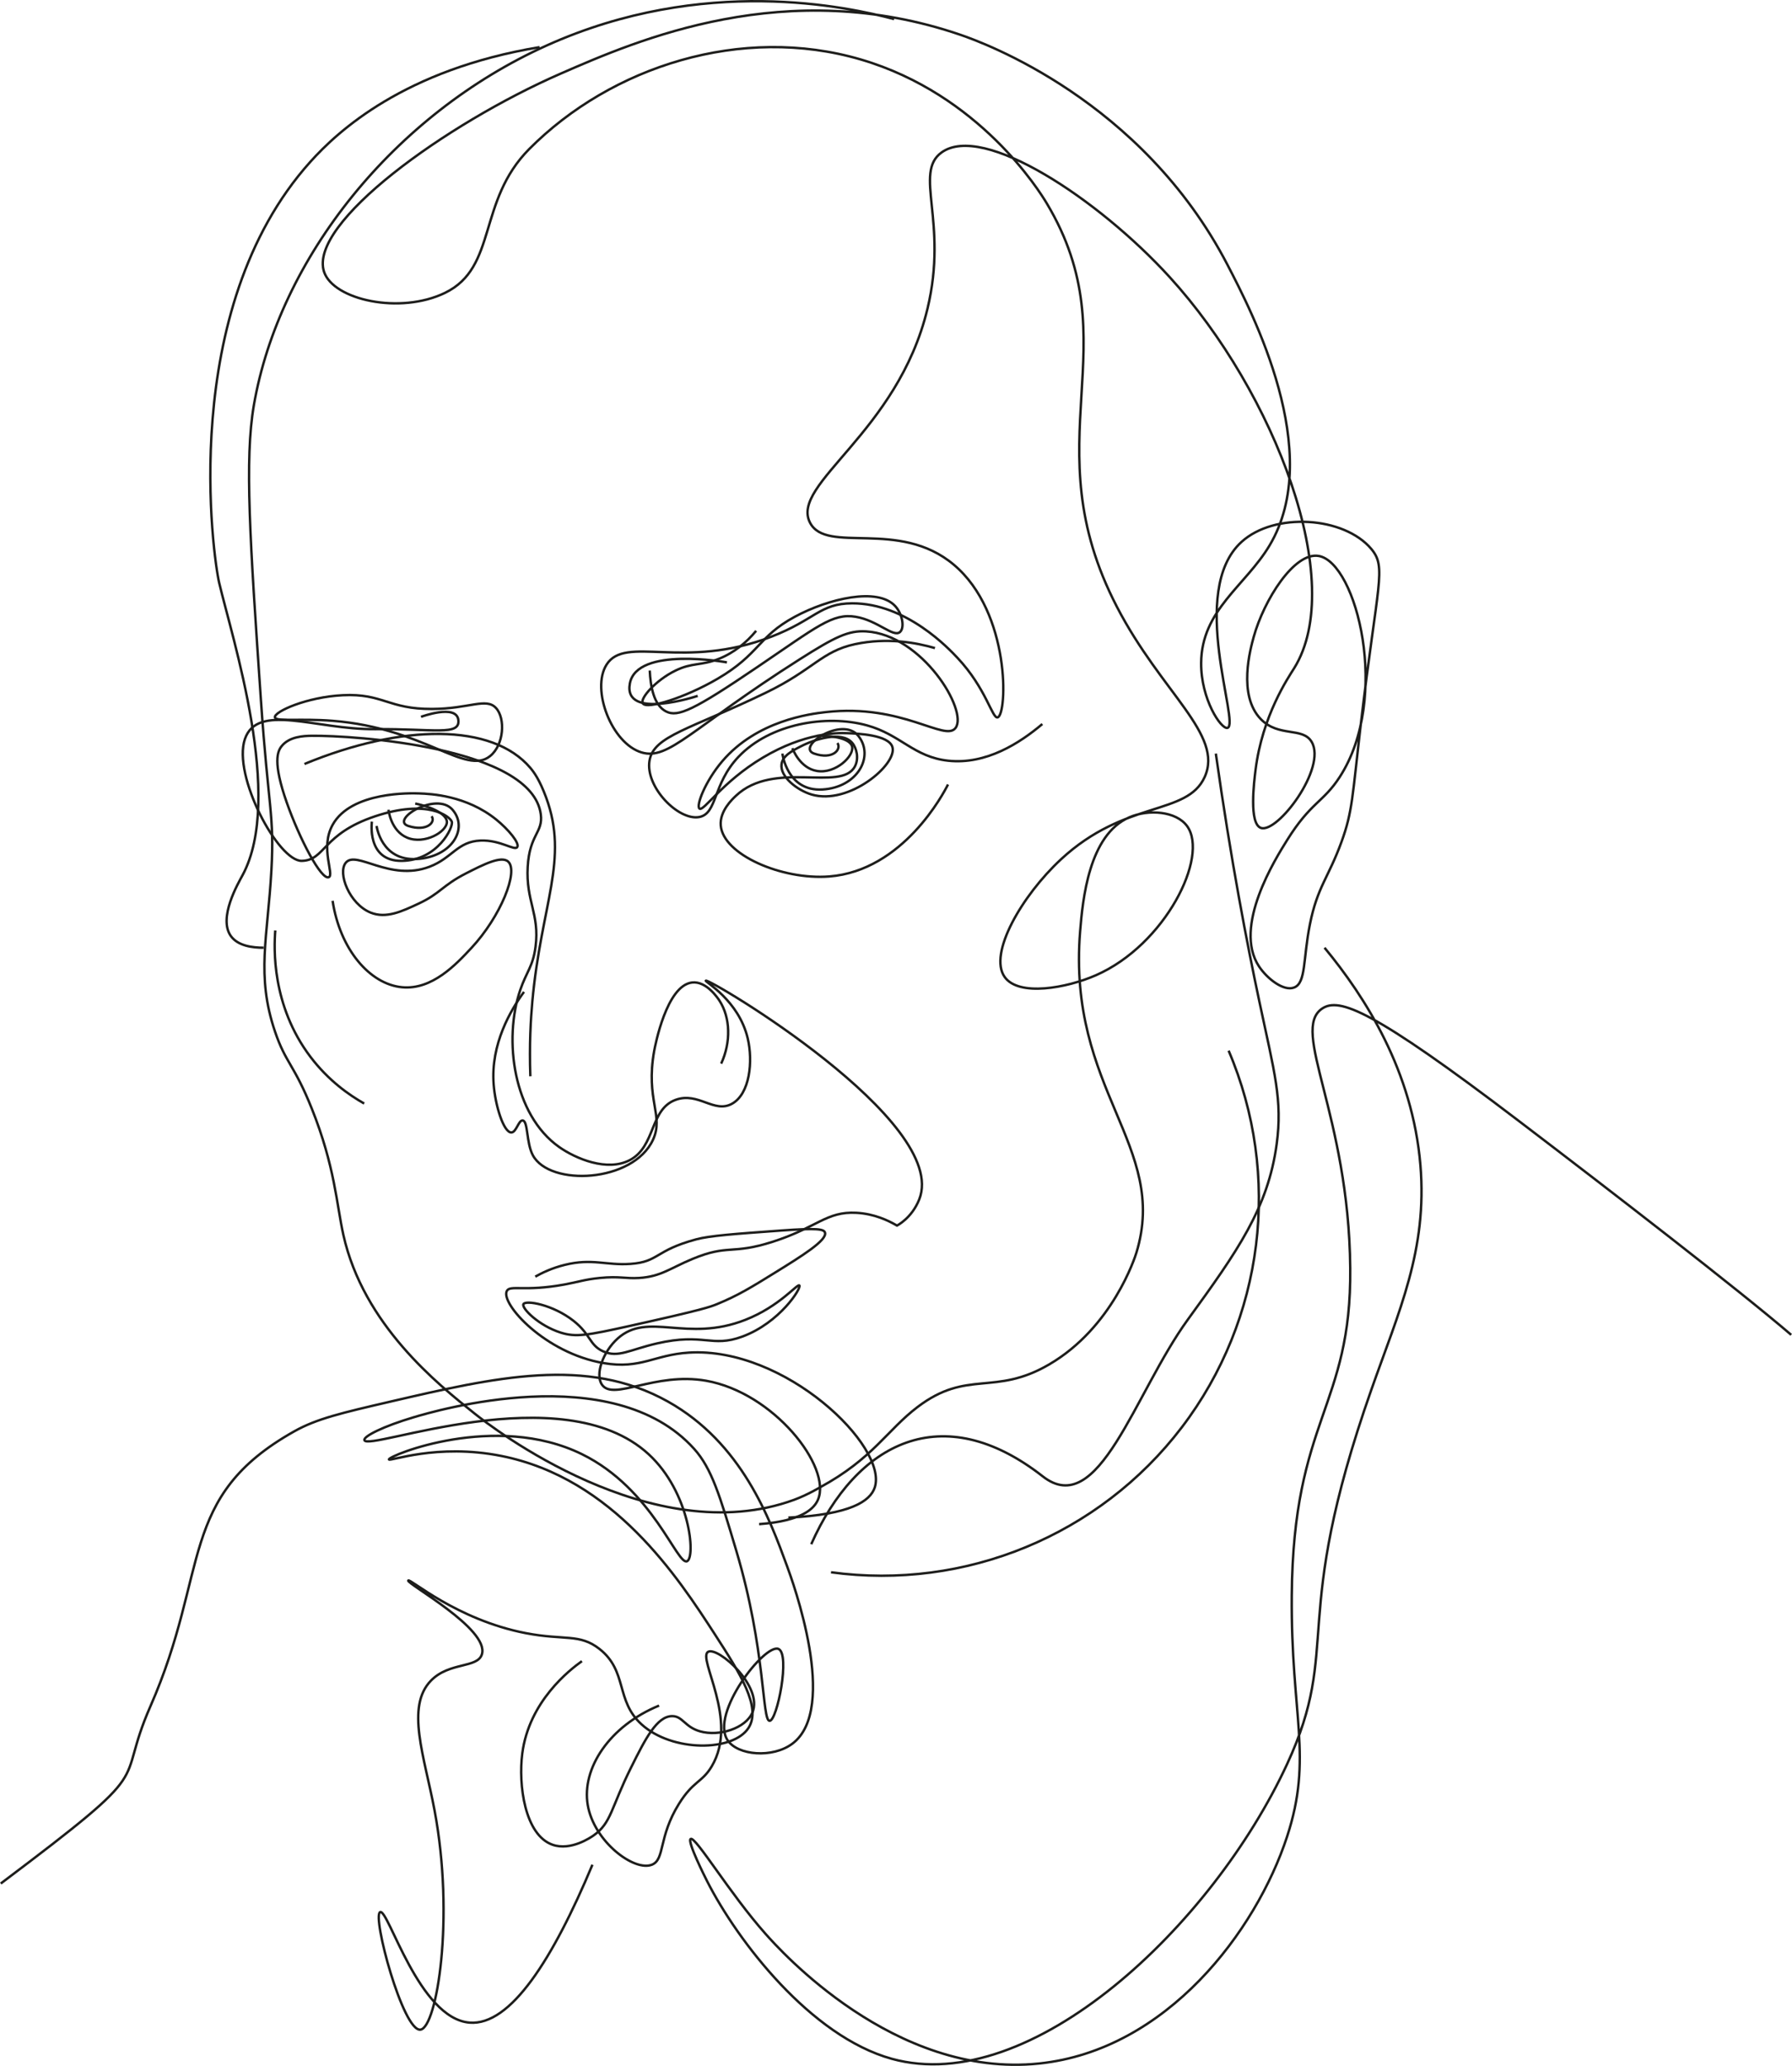 <?xml version="1.0" encoding="UTF-8"?> <svg xmlns="http://www.w3.org/2000/svg" id="_Слой_1" data-name="Слой 1" viewBox="0 0 926.63 1068.19"><defs><style> .cls-1 { fill: none; stroke: #1d1d1b; stroke-miterlimit: 10; stroke-width: 1.25px; } </style></defs><path class="cls-1" d="M462.36,9.88c-23.63-6.27-98.56-22.89-179.6,13.61-79.2,35.67-138.37,110.13-151.48,185.95-4.87,28.18-2.04,69.58,3.63,152.39,3.84,56.14,7.02,59.43,5.44,87.99-1.92,34.85-8,54.39,1.82,83.45,5.61,16.6,9.88,17.01,19.05,39.91,12,29.98,12.82,49.64,16.33,65.31,10.41,46.56,48.77,77.16,68.03,92.52,8.18,6.52,91.63,71.35,165.09,44.45,6.85-2.51,13.65-6.6,13.65-6.6,27.15-14.82,34.39-29.42,50.14-41.37,25.91-19.65,39.63-5.41,68.07-22.02,32.8-19.16,44.43-55.58,45.11-57.81,16.87-55.43-35.82-83.73-29.12-166.09,1.34-16.43,4.49-49.86,25.4-58.96,10.02-4.36,24.34-3.19,29.93,4.54,11.37,15.7-11.25,61.35-47.17,77.1-15.17,6.65-39.91,11.12-47.17.91-8.56-12.05,8.93-42.1,29.03-60.77,33.44-31.08,65.2-22.4,74.38-42.63,9.94-21.92-22.22-43.38-45.36-87.99-44.46-85.74,7.54-135.34-36.28-208.63-3.65-6.11-34.74-56.37-96.15-74.38-61.65-18.09-129.03,3.6-171.44,46.26-26.99,27.14-16.35,61.16-43.54,74.38-23.3,11.33-57.78,3.66-62.59-10.88-8.27-25.01,62.79-76.44,122.46-102.5,39.29-17.16,116.61-50.93,206.81-19.96,11.46,3.94,93.56,33.56,137.88,118.83,12.81,24.65,50.45,97.08,21.77,145.13-12.46,20.88-35.19,33.36-35.38,60.77-.13,18.7,10.3,34.37,13.61,33.56,6.75-1.64-20.69-70.71,7.26-96.15,17.08-15.55,53.02-13.16,67.12,3.63,8.08,9.62,3.18,17.06-5.44,90.71-4.38,37.42-4.23,44.96-9.98,60.77-6.78,18.62-12.44,23.13-16.33,42.63-3.6,18.07-1.95,30.27-8.16,32.65-5.49,2.11-14-4.65-18.14-10.89-13.7-20.62,8.7-55.98,14.51-65.31,12.29-19.71,18.67-19.46,27.21-32.65,26.5-40.94,8.73-110.89-10.88-114.29-12.65-2.19-28.32,22.89-33.56,41.73-1.72,6.18-8.41,30.23,3.63,42.63,9.29,9.57,21.66,3.91,26.31,11.79,7.92,13.45-17.74,47.57-26.31,44.45-6.18-2.25-3.48-23.84-2.72-29.93,3.51-28.13,16.91-47.72,19.96-52.61,27.53-44.22-9.78-142.38-64.4-202.28-36.76-40.3-96.47-79.86-117.92-64.4-14.61,10.52,3.53,35.75-7.26,80.73-15.42,64.28-71.12,90.57-60.77,110.66,8.53,16.56,45.93-2.19,74.38,21.77,29.53,24.87,27.67,77.41,22.68,78.92-2.83.85-5.89-14.96-20.86-30.84-3.99-4.23-26.25-28.22-54.42-28.12-16.67.06-19.11,8.49-41.73,17.23-45.47,17.57-75.48-1.07-85.27,14.51-8.04,12.81,2.64,40.69,18.14,45.35,14.1,4.24,25.87-12.64,81.64-48.07,18.45-11.72,25.33-15.06,34.47-14.51,29,1.75,52.78,40.97,46.26,49.89-5.45,7.45-27.41-12.65-67.12-8.16-8.27.93-35.62,4.41-53.52,25.4-8.89,10.42-13.69,23.1-11.79,24.49,2.22,1.62,11.51-13.67,32.66-26.3,21.69-12.97,38.69-12.88,43.54-12.7,5.54.21,21.79.81,23.58,7.26,2.49,8.93-22.47,30.11-41.73,24.49-7.7-2.25-16.5-9.36-15.62-15.72.6-4.38,5.58-6.95,10.08-9.27,7.03-3.63,21.01-8.04,26.41-1.81,2.38,2.75,3.62,8.19,1.41,12.3-7.15,13.31-41.73-3.49-61.48,15.12-1.98,1.86-8.44,7.95-7.86,15.32,1.19,15.21,31.81,28.29,56.04,26.41,38.31-2.97,59.29-43.21,61.48-47.57"></path><path class="cls-1" d="M.38,973.88c83.97-63.24,58.21-47.92,77.4-91.65,30.9-70.42,13.88-108.17,74.37-142.15,11.65-6.55,24.4-9.5,49.89-15.42,54.03-12.54,101.32-23.51,143.32,0,38.32,21.45,52.67,60.65,61.68,85.26,2.66,7.26,26.9,73.48,2.72,91.62-10.25,7.69-28.36,6.12-33.56-1.81-9.07-13.84,19.25-49.99,26.3-47.17,6.27,2.51-.65,37.2-4.54,37.19-4-.01-1.96-36.76-17.24-87.99-8.44-28.31-12.66-42.47-21.77-52.61-42.17-46.94-134.28-19.56-145.13-16.33-15.48,4.6-25.88,9.79-25.4,11.79,1.49,6.17,102.27-33.82,146.95,7.26,21.48,19.75,24.38,53.07,19.96,55.33-5.1,2.61-17.64-37.3-54.43-55.33-44.71-21.92-100.04.82-99.78,2.72.17,1.27,24.76-8.44,58.05-1.81,58.25,11.59,91.46,62.88,110.66,92.52,12.78,19.74,24.02,37.52,17.24,48.08-7.98,12.42-39.47,12.6-55.33-1.81-13.56-12.32-7.12-27.5-21.77-39-10.25-8.05-18.1-4.3-38.1-8.16-35.84-6.93-59.97-28.5-60.77-27.21-1,1.59,42,24.99,38.1,38.1-2.18,7.34-16.81,3.91-26.31,13.61-13.24,13.51-3.44,39.16,1.81,67.12,10.49,55.85,1.18,112.19-7.26,113.38-9,1.28-25.21-58.98-20.86-60.77,4.23-1.75,20.03,55.08,46.26,57.15,21.18,1.67,43.06-32.84,63.5-81.64"></path><path class="cls-1" d="M300.9,858.9c-6.22,4.44-27.34,20.69-30.84,47.77-2.09,16.14,1.29,42.19,15.72,47.17,9.36,3.23,19.56-3.71,21.17-4.84,9.21-6.48,8.92-14.13,19.35-35.07,7.47-15.01,13.34-26.47,21.16-26.61,5.54-.1,6.51,5.58,14.51,7.86,9.95,2.84,23.72-1.58,27.13-9.81,5.57-13.45-17.81-34.04-22.9-31.32-5.85,3.13,16.09,35.31,1.81,59.26-5.02,8.42-9.51,7.42-16.93,19.35-10.73,17.24-7.19,28.69-13.91,31.45-9.2,3.77-30.04-11.91-33.26-30.84-3.23-18.96,11.27-40.87,36.89-51.4"></path><path class="cls-1" d="M684.9,490.02c21.01,25.42,45.54,63.73,49.59,112.48,3.64,43.85-11.04,75.22-25.4,116.11-42.58,121.21-14.94,131.69-43.54,193.51-38.62,83.5-132.33,172.31-204.4,152.39-41.9-11.58-79.77-60.83-95.54-91.92-.91-1.79-10.4-20.59-8.47-21.77,2.48-1.51,20.22,28.26,38.7,49.06,7.18,8.08,66.57,74.9,141.5,67.05,66.06-6.92,112.21-68.52,128.2-117.32,13.49-41.16,1.94-62.32,2.42-124.57.71-91.67,30.9-97.17,30.24-169.32-.74-79.65-31.19-123.12-14.51-134.25,8.79-5.86,25.91.42,101.59,58.05,48.26,36.75,114.16,87.67,140.94,110.66"></path><path class="cls-1" d="M335.98,346.71h0c.36,7.92,1.98,17.89,8.47,21.17,6.11,3.09,14.47-.81,47.17-22.98,31.04-21.04,38.91-27.96,50.8-26,11.51,1.9,19.54,10.93,22.98,7.86,2.42-2.16,1.31-9.18-2.42-13.3-9.09-10.05-34.69-3.92-52.01,5.44-19.22,10.39-18,19.21-39.91,32.05-16.51,9.67-36.7,16.09-38.7,12.7-1.53-2.58,6.79-11.99,16.93-16.93,8.79-4.28,13.22-2.4,22.37-6.05,8.03-3.2,14.35-8.51,19.35-14.51"></path><path class="cls-1" d="M360.77,359.81s-38.7,12.9-35.07-6.45c3.63-19.35,50.19-10.88,50.19-10.88"></path><path class="cls-1" d="M136.3,490.02c-5.67,0-13.27-.91-16.93-6.05-6.67-9.37,3.76-27.21,6.05-31.45,21.54-39.93-5.37-122.62-12.09-151.18-2.95-12.52-21.84-140.93,47.17-217.7,14.16-15.75,48.54-47.68,118.52-59.26"></path><path class="cls-1" d="M429.71,812.94c69.48,9.49,138.92-19.21,181.41-74.98,42.47-55.75,51.73-130.27,24.19-194.72"></path><path class="cls-1" d="M419.48,798.43c23.37-52.69,67.84-75.66,119.73-35.07,29.02,22.7,47.31-42.91,74.98-81.03,25.66-35.35,41.47-57.68,45.96-90.71,3.1-22.83-1.1-36.86-8.91-73.61-6.3-29.65-14.78-73.3-22.54-128.36"></path><path class="cls-1" d="M142.35,481.08c-.72,8.97-1.97,38.72,18.14,65.31,9.36,12.38,20.17,19.87,27.82,24.19"></path><path class="cls-1" d="M142.16,370.89c-.48-2.9,16.41-10.51,35.08-11.43,20.75-1.03,23.45,7.22,46.21,7.11,19.21-.1,27.9-6.02,33.01-.51,5.01,5.41,4.13,19.15-3.05,24.88-12.79,10.22-33.72-14.46-81.32-18.24-17.07-1.35-29.53.62-29.93-1.81Z"></path><path class="cls-1" d="M409.75,386.84c.15.43,3.82,10.33,12.7,11.79,9.68,1.6,19.42-7.85,18.14-12.7-.98-3.72-8.71-5.68-18.14-5.44"></path><path class="cls-1" d="M200.87,418.67c.05.45,1.32,10.93,9.61,14.42,9.05,3.81,20.71-3.12,20.6-8.13-.09-3.85-7.15-7.55-16.38-9.51"></path><path class="cls-1" d="M404.58,389.64s2.37,19.63,20.65,18.57c18.28-1.06,27-17.17,18.62-27.71s-32.51,5.8-22.86,9.14c9.66,3.34,14.3-2.2,12.03-5.47"></path><path class="cls-1" d="M194.73,427.07s2.37,18.06,20.65,17.09c18.28-.97,27-15.8,18.62-25.49-8.38-9.69-32.51,5.33-22.86,8.4,9.66,3.07,14.3-2.03,12.03-5.03"></path><path class="cls-1" d="M192.31,424.82s-2.94,20.6,15.57,20.29c18.52-.31,26.75-17.56,25.73-20.29-1.02-2.73-12.43-11.87-39.73-2.73-27.3,9.14-25.61,22.69-37.8,23.02-12.19.34-35.89-44.01-29.45-62.97s36.66-4.85,67.25-5.13c30.59-.28,44.13,3.58,43.12-4.78s-19.3-1.59-19.3-1.59"></path><path class="cls-1" d="M407.63,784.68c32.1-1.54,42.34-8.49,44.69-15.57,7.01-21.13-46.4-72.84-96.15-69.74-17.91,1.12-24.76,8.67-44.01,5.42-30.35-5.13-53.3-30.69-50.11-37.24,1.62-3.33,8.93.44,29.79-3.39,7.73-1.42,10.43-2.61,18.28-3.39,10.17-1,13.33.43,20.31,0,11.29-.69,16.12-5.05,27.59-9.82,18.86-7.84,19.98-1.97,41.7-8.95,22.83-7.34,27.62-15.76,43.11-14.92,9.18.5,16.47,3.95,20.99,6.6,0,0,7.64-3.77,11.51-13.54,15.98-40.35-109.08-114.7-110.37-113.08-.48.61,17.03,10.19,21.67,29.79,2.84,11.99,1.1,28.76-8.13,33.85-9.26,5.12-17.44-6.28-29.12-2.03-13.51,4.92-10.24,24.05-23.7,31.15-11.69,6.16-28.01-.74-36.56-6.77-23.68-16.68-28.89-55.46-20.09-81.23,3.21-9.4,6.57-12.07,7.9-22.37,2.18-16.88-5.08-23.56-4.06-41.3.97-16.86,8.01-17.6,6.77-27.08-4.55-34.85-96.71-40.87-118.49-40.63-4.16.05-11.6.39-15.57,5.42-2.06,2.61-4.62,8.28,2.71,29.12,6.6,18.77,17.77,40.03,21.67,38.59,3.16-1.16-4.66-14.96,2.03-27.08,9.6-17.4,40.85-16.38,44.69-16.25,6.08.2,24.54,1.06,39.95,13.54,6.33,5.12,12.2,12.23,10.83,14.22-1.4,2.04-8.74-3.79-18.96-3.39-12.03.48-14.63,9.07-26.41,13.54-20.58,7.82-37.91-8.81-43.33-2.03-4.26,5.33,1.89,21.26,12.86,25.73,8.02,3.26,16.19-.58,25.05-4.74,11.12-5.22,12.1-9.32,24.38-15.57,8.8-4.48,18.09-9.22,21.67-6.09,5.64,4.92-3.85,28.49-18.96,44.69-7.95,8.53-20.32,21.79-35.89,20.31-16.74-1.58-32.11-19.71-35.89-44.69"></path><path class="cls-1" d="M276.78,660.09c3.29-1.86,8.49-4.42,15.23-6.09,14.25-3.53,21.39.38,34.02-.51,14.79-1.03,12.42-6.91,34.02-12.7,6.99-1.87,19.39-2.77,44.18-4.57,18.34-1.33,21.72-.71,22.34,1.02,1.43,3.92-12.15,12.32-25.9,20.82-11.98,7.41-19.06,11.79-29.96,16.25-3.61,1.48-7.5,2.91-44.69,11.17-22.55,5.01-28.24,6.02-36.06,3.55-11.35-3.58-20.38-12.64-19.3-14.73,1.14-2.22,15.24.24,25.9,8.63,8.94,7.04,8.14,12.49,15.23,15.74,7.83,3.59,13.7-.79,27.93-4.06,24.34-5.6,28.18,2.38,44.18-3.55,19.35-7.18,30.6-25.1,29.45-26.41-.98-1.12-10.15,10.79-27.93,17.77-30.39,11.94-50.31-4.47-66.02,9.65-7.52,6.76-11.83,18.51-8.13,23.87,5.94,8.6,27.33-6.67,53.83-2.03,34.97,6.13,65,44.53,57.89,61.45-1.9,4.52-7.92,11.01-30.47,12.7"></path><path class="cls-1" d="M372.91,549.95c5.14-11.1,4.77-23.8-.84-32.5-.91-1.41-6.82-10.28-14.19-9.45-13.23,1.5-19.16,32.89-19.61,35.38-4.59,25.47,5.2,33.45-.65,46.01-10.33,22.17-53.41,24.2-62.09,7.93-3.44-6.46-2.42-17.59-5.23-17.98-2.14-.3-3.29,6.15-5.88,6.19-4.03.05-8.3-13.92-9.15-24.74-1.66-21.08,8.97-38.78,15.69-47.94"></path><path class="cls-1" d="M538.98,374.36c-11.49,9.72-28.97,21.12-48.75,18.96-17.82-1.95-24.47-13.48-41.98-18.28-21.07-5.78-50.11-.85-66.36,16.25-13.42,14.13-10.92,29.39-20.31,31.15-10.8,2.02-27.97-15.54-25.73-29.12,2.13-12.91,20.82-16.12,60.26-35.21,24.54-11.87,28.79-21.38,46.04-25.05,16.67-3.55,31.48-.8,41.3,2.03"></path><path class="cls-1" d="M157.44,395.01c50.56-20.88,97.12-21.19,116.8,2.03,1.85,2.19,4.77,6.13,8.13,15.23,11.92,32.31-2.52,55.08-7.11,105.63-.82,8.98-1.61,22.25-1.02,38.59"></path></svg> 